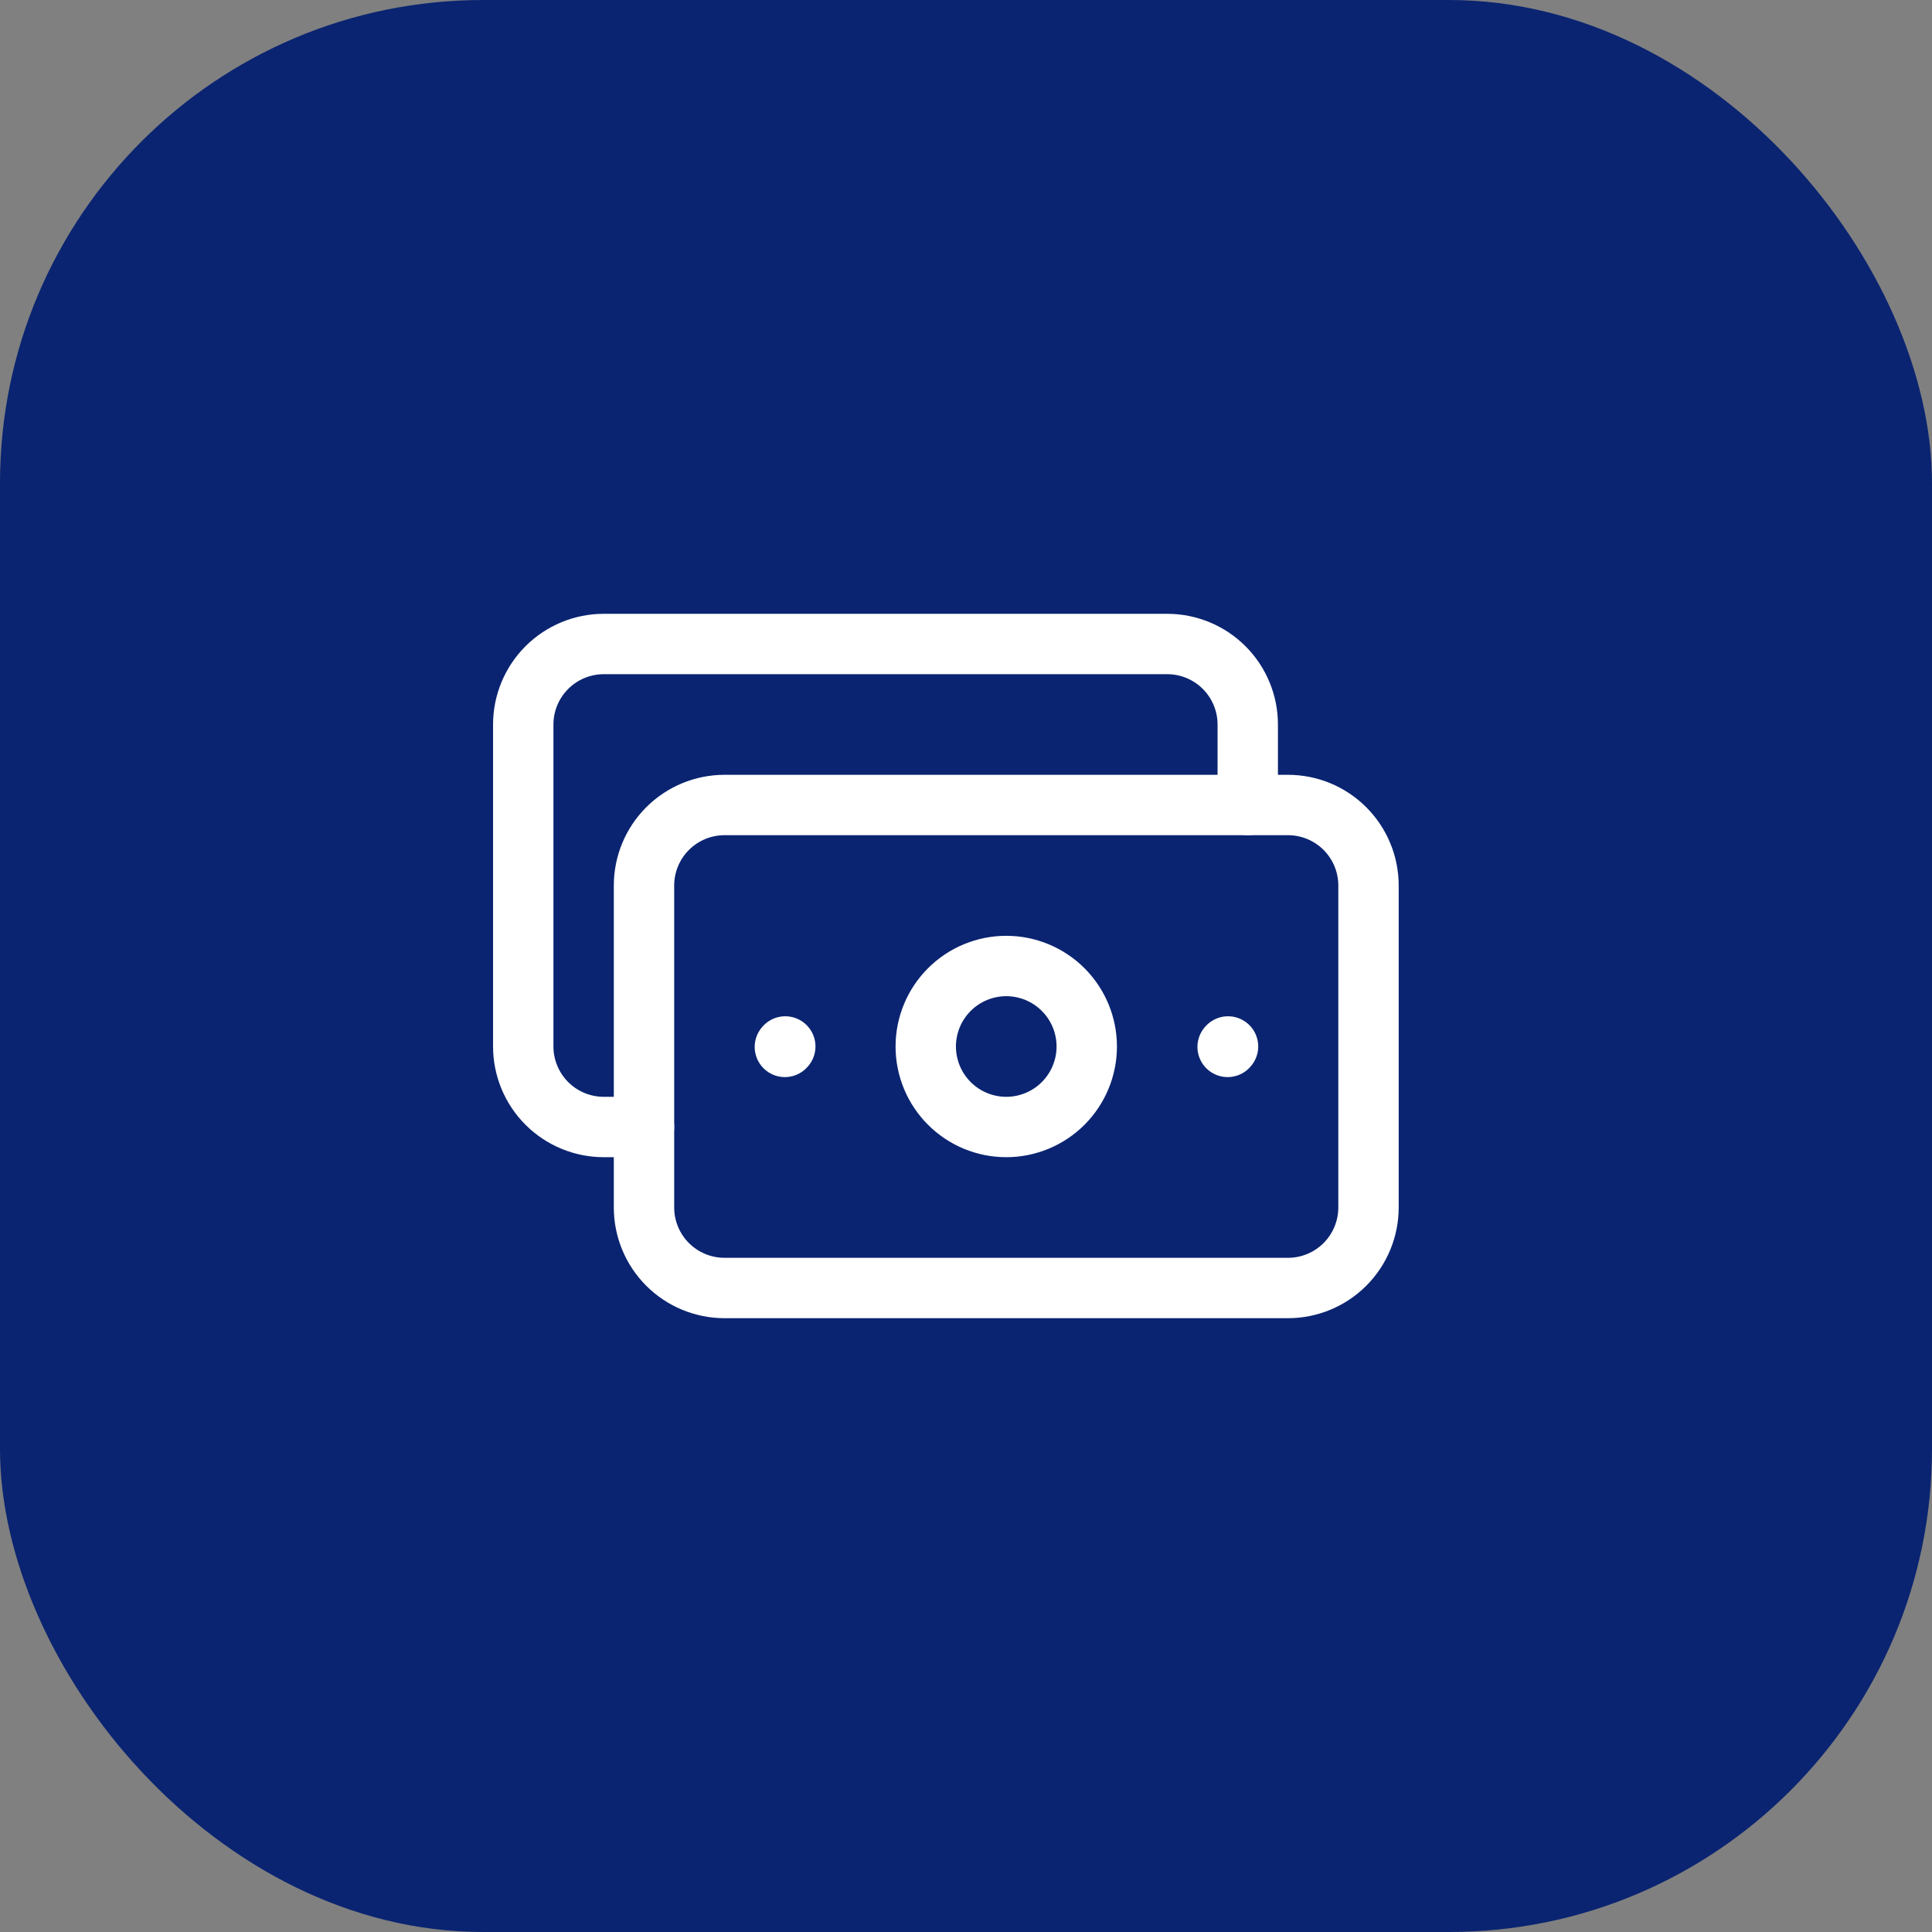 <?xml version="1.0" encoding="UTF-8"?> <svg xmlns="http://www.w3.org/2000/svg" width="48" height="48" viewBox="0 0 48 48" fill="none"><rect x="0" y="0" width="48" height="48" fill="#808080" stroke="none"/><rect width="48" height="48" rx="12" fill="#0A2471"></rect><path d="M30.5 26.01L30.51 25.999M19.5 26.01L19.51 25.999M16 30V22C16 21.47 16.211 20.961 16.586 20.586C16.961 20.211 17.47 20 18 20H32C32.53 20 33.039 20.211 33.414 20.586C33.789 20.961 34 21.47 34 22V30C34 30.53 33.789 31.039 33.414 31.414C33.039 31.789 32.53 32 32 32H18C17.47 32 16.961 31.789 16.586 31.414C16.211 31.039 16 30.53 16 30Z" stroke="white" stroke-width="1.5" stroke-linecap="round" stroke-linejoin="round"></path><path d="M16 28H15C14.47 28 13.961 27.789 13.586 27.414C13.211 27.039 13 26.53 13 26V18C13 17.47 13.211 16.961 13.586 16.586C13.961 16.211 14.47 16 15 16H29C29.53 16 30.039 16.211 30.414 16.586C30.789 16.961 31 17.47 31 18V20M25 28C24.47 28 23.961 27.789 23.586 27.414C23.211 27.039 23 26.53 23 26C23 25.47 23.211 24.961 23.586 24.586C23.961 24.211 24.47 24 25 24C25.53 24 26.039 24.211 26.414 24.586C26.789 24.961 27 25.47 27 26C27 26.53 26.789 27.039 26.414 27.414C26.039 27.789 25.53 28 25 28Z" stroke="white" stroke-width="1.5" stroke-linecap="round" stroke-linejoin="round"></path></svg> 